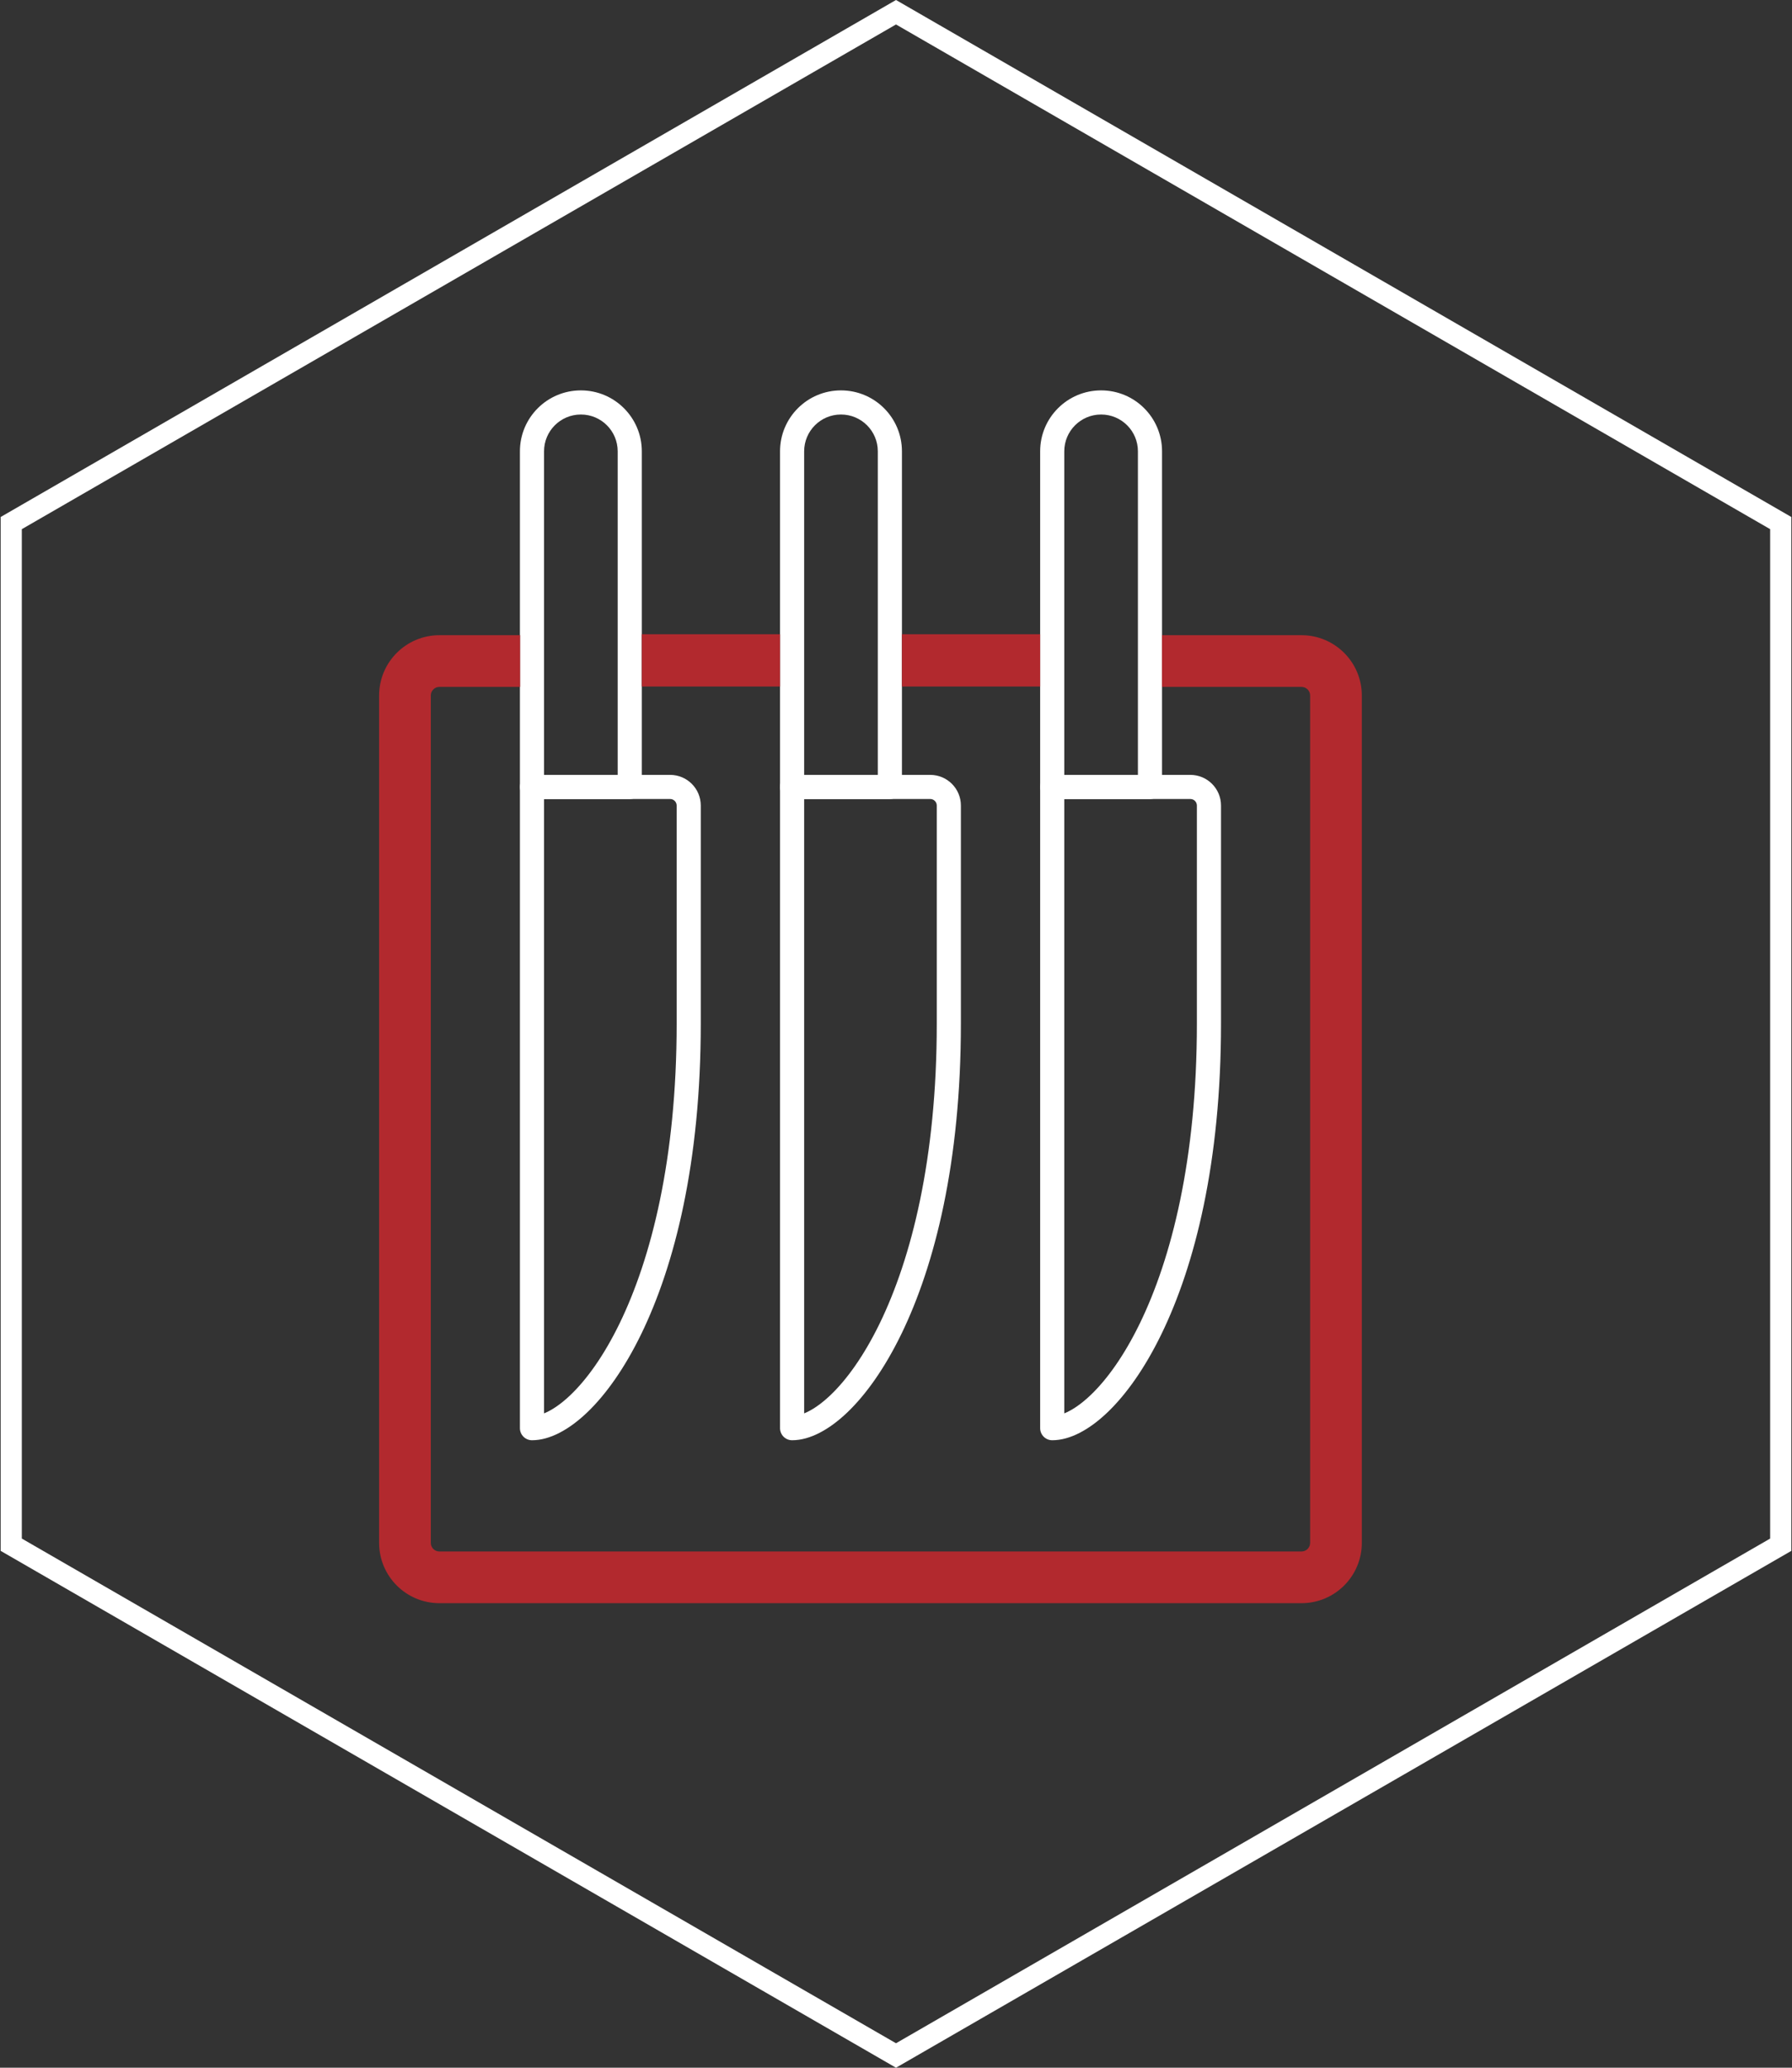 <svg width="52" height="60" viewBox="0 0 52 60" fill="none" xmlns="http://www.w3.org/2000/svg">
<rect x="0" y="0" width="52" height="60" fill="#333333" stroke="none"/>
<g id="Metal Utensil Safe 1" clip-path="url(#clip0_2494_8765)">
<g id="Layer 2">
<g id="&#208;&#161;&#208;&#187;&#208;&#190;&#208;&#185; 1">
<path id="Vector" d="M26 0.71L51.366 15.355V44.645L26 59.29L0.633 44.645V15.355L26 0.71ZM26 0L0.019 15.002V45.002L26 60L51.981 45.002V15.002L26 0Z" fill="white"/>
</g>
</g>
<path id="Rectangle 187 (Stroke)" fill-rule="evenodd" clip-rule="evenodd" d="M15.087 22.835C15.087 22.642 15.244 22.485 15.437 22.485H19.446C19.937 22.485 20.335 22.883 20.335 23.375V29.705C20.335 33.727 19.578 36.715 18.607 38.711C18.122 39.708 17.58 40.466 17.044 40.98C16.518 41.484 15.957 41.792 15.437 41.792C15.244 41.792 15.087 41.635 15.087 41.442V22.835ZM15.787 23.185V41.013C16.005 40.924 16.268 40.754 16.56 40.474C17.022 40.031 17.52 39.347 17.978 38.405C18.893 36.523 19.635 33.643 19.635 29.705V23.375C19.635 23.27 19.55 23.185 19.446 23.185H15.787Z" fill="white"/>
<path id="Rectangle 188 (Stroke)" fill-rule="evenodd" clip-rule="evenodd" d="M15.087 22.835C15.087 23.029 15.244 23.186 15.437 23.186H18.274C18.468 23.186 18.624 23.029 18.624 22.835V13.096C18.624 12.119 17.832 11.328 16.856 11.328C15.879 11.328 15.087 12.119 15.087 13.096V22.835ZM15.787 22.485V13.096C15.787 12.506 16.265 12.028 16.856 12.028C17.446 12.028 17.924 12.506 17.924 13.096V22.485H15.787Z" fill="white"/>
<path id="Rectangle 189 (Stroke)" fill-rule="evenodd" clip-rule="evenodd" d="M22.635 22.835C22.635 22.642 22.791 22.485 22.985 22.485H26.994C27.485 22.485 27.883 22.883 27.883 23.375V29.705C27.883 33.727 27.126 36.715 26.155 38.711C25.67 39.708 25.128 40.466 24.592 40.98C24.066 41.484 23.504 41.792 22.985 41.792C22.791 41.792 22.635 41.635 22.635 41.442V22.835ZM23.335 23.185V41.013C23.553 40.924 23.816 40.754 24.108 40.474C24.57 40.031 25.067 39.347 25.526 38.405C26.441 36.523 27.183 33.643 27.183 29.705V23.375C27.183 23.27 27.098 23.185 26.994 23.185H23.335Z" fill="white"/>
<path id="Rectangle 190 (Stroke)" fill-rule="evenodd" clip-rule="evenodd" d="M22.635 22.835C22.635 23.029 22.791 23.186 22.985 23.186H25.822C26.015 23.186 26.172 23.029 26.172 22.835V13.096C26.172 12.119 25.38 11.328 24.403 11.328C23.427 11.328 22.635 12.119 22.635 13.096V22.835ZM23.335 22.485V13.096C23.335 12.506 23.813 12.028 24.403 12.028C24.994 12.028 25.472 12.506 25.472 13.096V22.485H23.335Z" fill="white"/>
<path id="Rectangle 191 (Stroke)" fill-rule="evenodd" clip-rule="evenodd" d="M30.183 22.835C30.183 22.642 30.34 22.485 30.533 22.485H34.542C35.033 22.485 35.431 22.883 35.431 23.375V29.705C35.431 33.727 34.674 36.715 33.703 38.711C33.219 39.708 32.676 40.466 32.14 40.98C31.614 41.484 31.053 41.792 30.533 41.792C30.34 41.792 30.183 41.635 30.183 41.442V22.835ZM30.883 23.185V41.013C31.101 40.924 31.364 40.754 31.656 40.474C32.118 40.031 32.616 39.347 33.074 38.405C33.99 36.523 34.731 33.643 34.731 29.705V23.375C34.731 23.27 34.647 23.185 34.542 23.185H30.883Z" fill="white"/>
<path id="Rectangle 192 (Stroke)" fill-rule="evenodd" clip-rule="evenodd" d="M30.183 22.835C30.183 23.029 30.34 23.186 30.533 23.186H33.37C33.564 23.186 33.72 23.029 33.72 22.835V13.096C33.72 12.119 32.929 11.328 31.952 11.328C30.975 11.328 30.183 12.119 30.183 13.096V22.835ZM30.883 22.485V13.096C30.883 12.506 31.362 12.028 31.952 12.028C32.542 12.028 33.02 12.506 33.02 13.096V22.485H30.883Z" fill="white"/>
<path id="Subtract" d="M15.092 18.432L12.751 18.432C11.784 18.432 11.001 19.216 11.001 20.182V44.77C11.001 45.736 11.784 46.52 12.751 46.52H37.767C38.734 46.52 39.517 45.736 39.517 44.77V20.182C39.517 19.216 38.734 18.432 37.767 18.432L33.718 18.432V19.932H37.767C37.905 19.932 38.017 20.044 38.017 20.182V44.77C38.017 44.908 37.905 45.02 37.767 45.02H12.751C12.613 45.02 12.501 44.908 12.501 44.77V20.182C12.501 20.044 12.613 19.932 12.751 19.932H15.092V18.432Z" fill="#B2292E"/>
<rect id="Rectangle 193" x="18.624" y="18.404" width="4.011" height="1.517" fill="#B2292E"/>
<rect id="Rectangle 194" x="26.172" y="18.404" width="4.011" height="1.517" fill="#B2292E"/>
</g>
<defs>
<clipPath id="clip0_2494_8765">
<rect width="51.963" height="60" fill="white" transform="translate(0.019)"/>
</clipPath>
</defs>
</svg>
